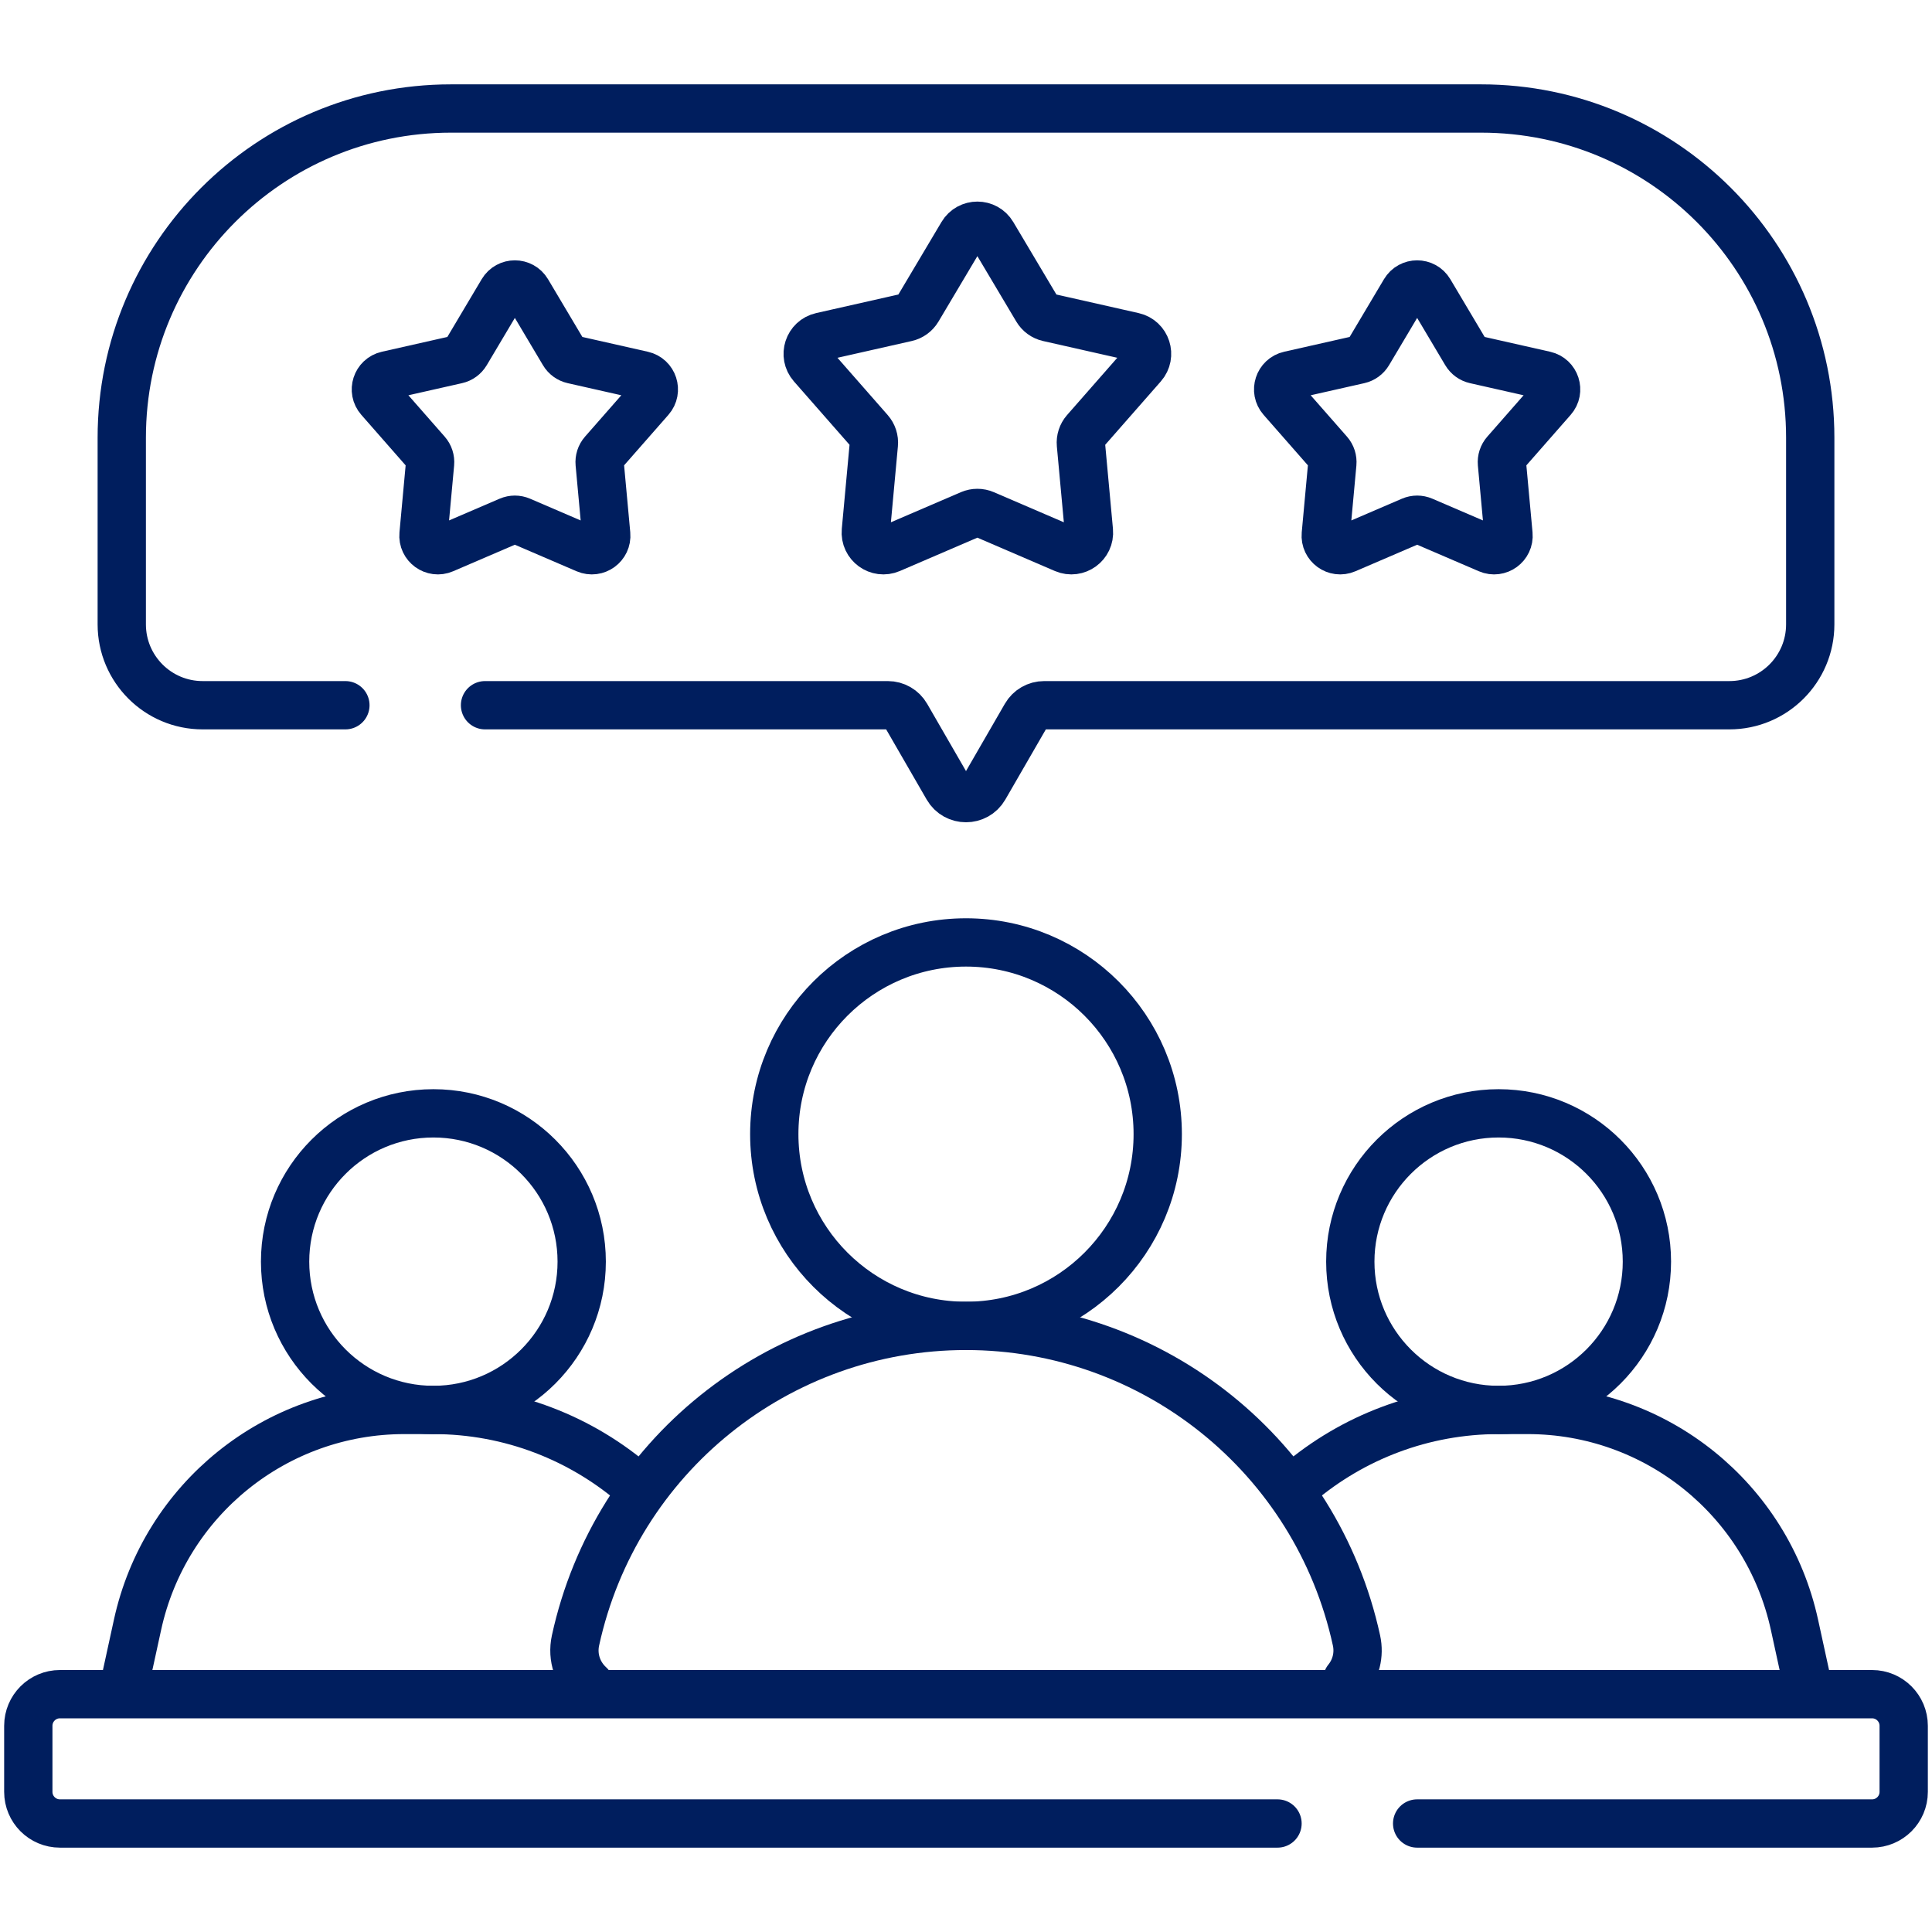<svg width="80" height="80" viewBox="0 0 80 80" fill="none" xmlns="http://www.w3.org/2000/svg">
<path d="M62.054 58.383C65.446 58.383 68.195 55.634 68.195 52.242C68.195 48.851 65.446 46.101 62.054 46.101C58.663 46.101 55.913 48.851 55.913 52.242C55.913 55.634 58.663 58.383 62.054 58.383Z" stroke="#001E5E" stroke-width="2" stroke-miterlimit="10" stroke-linecap="round" stroke-linejoin="round"/>
<path d="M53.761 61.432C56.014 59.517 58.924 58.383 62.054 58.383H63.261C68.576 58.383 73.172 62.086 74.305 67.278L74.812 69.603" stroke="#001E5E" stroke-width="2" stroke-miterlimit="10" stroke-linecap="round" stroke-linejoin="round"/>
<path d="M17.946 58.383C21.337 58.383 24.087 55.634 24.087 52.242C24.087 48.851 21.337 46.101 17.946 46.101C14.554 46.101 11.805 48.851 11.805 52.242C11.805 55.634 14.554 58.383 17.946 58.383Z" stroke="#001E5E" stroke-width="2" stroke-miterlimit="10" stroke-linecap="round" stroke-linejoin="round"/>
<path d="M26.373 61.548C24.102 59.563 21.138 58.383 17.946 58.383H16.739C11.424 58.383 6.828 62.086 5.695 67.278L5.195 69.57" stroke="#001E5E" stroke-width="2" stroke-miterlimit="10" stroke-linecap="round" stroke-linejoin="round"/>
<path d="M41.098 9.704L42.943 12.806C43.045 12.978 43.214 13.101 43.409 13.145L46.929 13.94C47.469 14.062 47.681 14.717 47.316 15.133L44.936 17.846C44.804 17.996 44.74 18.195 44.758 18.394L45.089 21.987C45.14 22.538 44.583 22.943 44.074 22.725L40.759 21.299C40.575 21.22 40.367 21.22 40.183 21.299L36.868 22.725C36.359 22.943 35.802 22.538 35.853 21.987L36.184 18.394C36.203 18.195 36.138 17.996 36.006 17.846L33.626 15.133C33.261 14.717 33.474 14.062 34.014 13.94L37.533 13.145C37.729 13.101 37.897 12.978 38 12.806L39.844 9.704C40.127 9.228 40.816 9.228 41.098 9.704Z" stroke="#001E5E" stroke-width="2" stroke-miterlimit="10" stroke-linecap="round" stroke-linejoin="round"/>
<path d="M21.833 12.072L23.343 14.612C23.427 14.753 23.566 14.854 23.726 14.89L26.608 15.541C27.05 15.641 27.225 16.177 26.926 16.518L24.976 18.74C24.868 18.863 24.816 19.026 24.831 19.189L25.102 22.132C25.143 22.583 24.687 22.915 24.27 22.736L21.555 21.569C21.404 21.504 21.234 21.504 21.083 21.569L18.368 22.736C17.952 22.915 17.495 22.583 17.537 22.132L17.808 19.189C17.823 19.025 17.77 18.863 17.662 18.74L15.713 16.518C15.414 16.177 15.588 15.641 16.03 15.541L18.913 14.89C19.073 14.854 19.211 14.753 19.295 14.612L20.805 12.072C21.037 11.682 21.601 11.682 21.833 12.072Z" stroke="#001E5E" stroke-width="2" stroke-miterlimit="10" stroke-linecap="round" stroke-linejoin="round"/>
<path d="M58.167 12.072L56.657 14.612C56.573 14.753 56.434 14.854 56.275 14.89L53.392 15.541C52.95 15.641 52.775 16.177 53.074 16.518L55.024 18.74C55.132 18.863 55.184 19.026 55.169 19.189L54.898 22.132C54.857 22.583 55.313 22.915 55.73 22.736L58.445 21.569C58.596 21.504 58.766 21.504 58.917 21.569L61.632 22.736C62.048 22.915 62.505 22.583 62.463 22.132L62.192 19.189C62.177 19.025 62.23 18.863 62.338 18.74L64.287 16.518C64.586 16.177 64.412 15.641 63.97 15.541L61.087 14.89C60.927 14.854 60.789 14.753 60.705 14.612L59.195 12.072C58.963 11.682 58.399 11.682 58.167 12.072Z" stroke="#001E5E" stroke-width="2" stroke-miterlimit="10" stroke-linecap="round" stroke-linejoin="round"/>
<path d="M20.084 29.202H36.763C37.078 29.202 37.368 29.369 37.525 29.642L39.238 32.609C39.577 33.195 40.423 33.195 40.762 32.609L42.475 29.642C42.632 29.369 42.922 29.202 43.237 29.202H71.609C73.459 29.202 74.958 27.702 74.958 25.853V18.125C74.958 10.596 68.855 4.493 61.327 4.493H18.673C11.145 4.493 5.042 10.596 5.042 18.125V25.853C5.042 27.702 6.541 29.202 8.391 29.202H14.302" stroke="#001E5E" stroke-width="2" stroke-miterlimit="10" stroke-linecap="round" stroke-linejoin="round"/>
<path d="M40 54.902C44.384 54.902 47.939 51.347 47.939 46.963C47.939 42.578 44.384 39.024 40 39.024C35.615 39.024 32.061 42.578 32.061 46.963C32.061 51.347 35.615 54.902 40 54.902Z" stroke="#001E5E" stroke-width="2" stroke-miterlimit="10" stroke-linecap="round" stroke-linejoin="round"/>
<path d="M24.421 69.773C23.931 69.327 23.675 68.637 23.831 67.925C25.489 60.322 32.219 54.902 40 54.902C47.781 54.902 54.511 60.322 56.169 67.925C56.301 68.529 56.137 69.117 55.785 69.553" stroke="#001E5E" stroke-width="2" stroke-miterlimit="10" stroke-linecap="round" stroke-linejoin="round"/>
<path d="M52.899 75.507H2.482C1.758 75.507 1.172 74.92 1.172 74.197V71.462C1.172 70.739 1.758 70.152 2.482 70.152H77.518C78.242 70.152 78.828 70.739 78.828 71.462V74.197C78.828 74.921 78.241 75.507 77.518 75.507H58.681" stroke="#001E5E" stroke-width="2" stroke-miterlimit="10" stroke-linecap="round" stroke-linejoin="round"/>
</svg>
